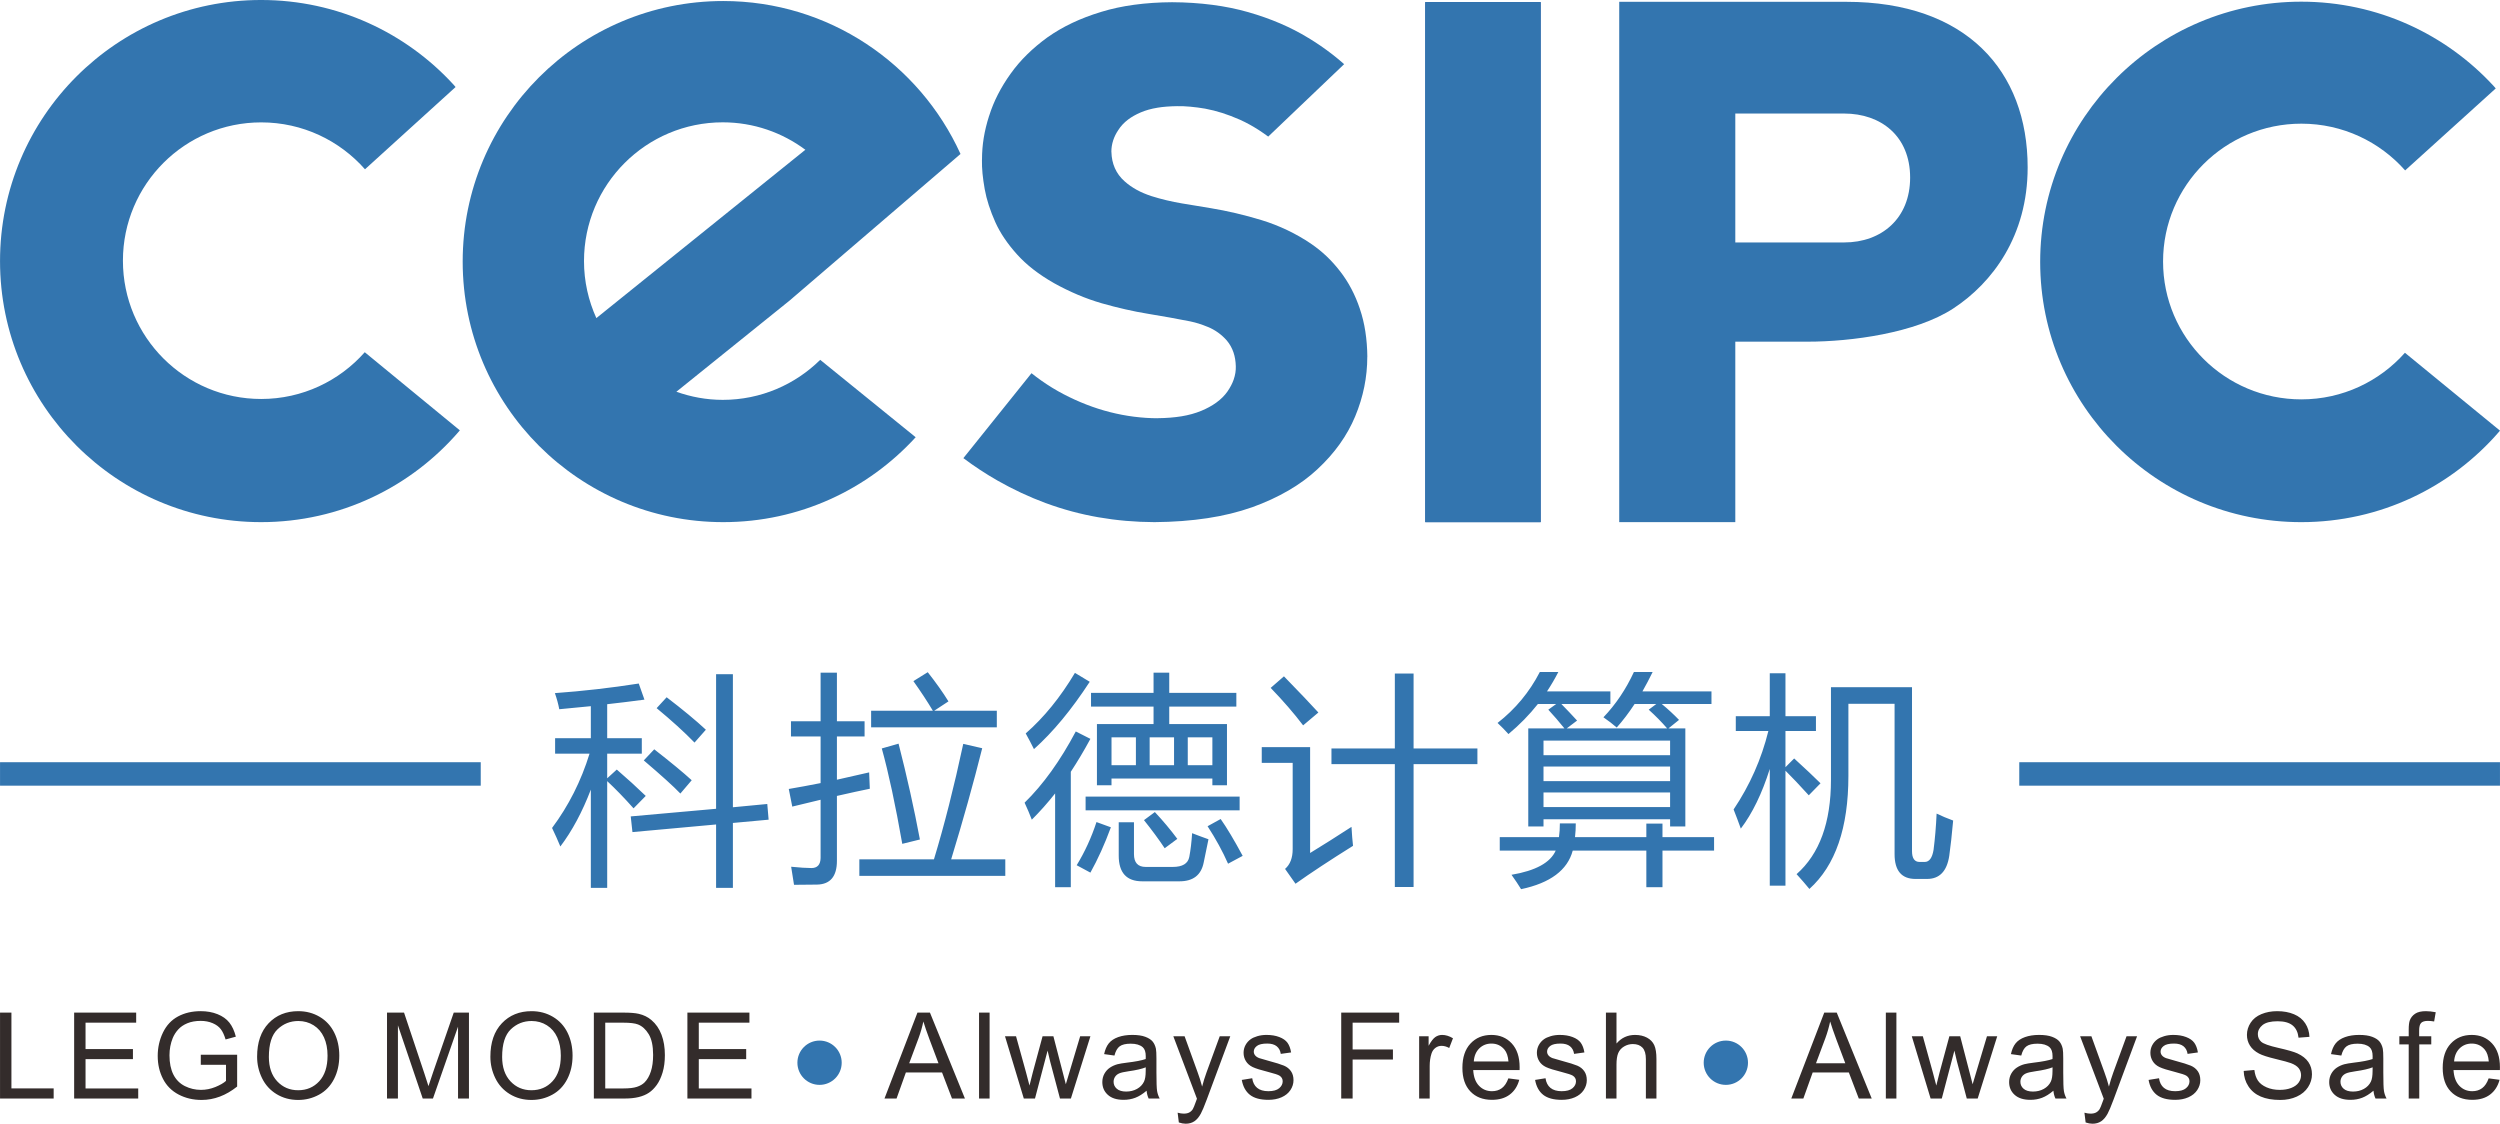<?xml version="1.0" encoding="UTF-8"?>
<!DOCTYPE svg PUBLIC "-//W3C//DTD SVG 1.1//EN" "http://www.w3.org/Graphics/SVG/1.1/DTD/svg11.dtd">
<!-- Creator: CorelDRAW 2020 (64-Bit) -->
<svg xmlns="http://www.w3.org/2000/svg" xml:space="preserve" width="53.072mm" height="23.855mm" version="1.1" style="shape-rendering:geometricPrecision; text-rendering:geometricPrecision; image-rendering:optimizeQuality; fill-rule:evenodd; clip-rule:evenodd"
viewBox="0 0 8314.15 3737.16"
 xmlns:xlink="http://www.w3.org/1999/xlink"
 xmlns:xodm="http://www.corel.com/coreldraw/odm/2003">
 <defs>
  <style type="text/css">
   <![CDATA[
    .fil1 {fill:#144B9C}
    .fil0 {fill:#3375AF}
    .fil3 {fill:#332C2B;fill-rule:nonzero}
    .fil2 {fill:#3375AF;fill-rule:nonzero}
   ]]>
  </style>
 </defs>
 <g id="图层_x0020_1">
  <g id="_1950607448944">
   <path class="fil0" d="M6011.71 1136.31l-240.63 0 0 600.21 -386.06 0 0 -1730.48 755.18 0c398.07,0 603.15,228.68 603.15,550.88 0,227.28 -116.85,383.61 -247.22,468.9 -125.31,82.04 -339.72,110.49 -484.42,110.49zm121.25 -758.69l-361.88 0 0 428.71 361.88 0c125.44,0 219.54,-80.55 219.54,-215.66 0.02,-137.7 -96.49,-213.06 -219.56,-213.06l0.02 0z"/>
   <polygon class="fil1" points="4740.03,6.96 5123.67,6.96 5123.67,1736.52 4740.03,1736.52 "/>
   <polygon class="fil0" points="4740.03,6.96 5123.67,6.96 5123.67,1736.52 4740.03,1736.52 "/>
   <path class="fil0" d="M1213.01 1171.39c-84.25,95.25 -207.2,155.5 -344.35,155.5 -254.01,0 -459.94,-205.9 -459.94,-459.94 0,-254.02 205.93,-459.94 459.94,-459.94 137.47,0 260.81,60.38 345.1,155.97l301.27 -273.5c-2.04,-2.26 -3.76,-4.72 -5.83,-6.96 -158.73,-173.63 -387.11,-282.54 -640.94,-282.54 -479.5,0 -868.25,388.75 -868.25,868.28 0,479.5 388.75,868.24 868.25,868.24 263.47,0 499.52,-117.34 658.77,-302.62 0.77,-0.88 1.39,-1.83 2.15,-2.71l-316.17 -259.8z"/>
   <path class="fil0" d="M7998.03 1173.21c-84.28,94.94 -207.21,155 -344.38,155 -254.02,0 -459.95,-205.24 -459.95,-458.46 0,-253.21 205.93,-458.45 459.95,-458.45 137.48,0 260.81,60.17 345.1,155.47l301.29 -272.62c-2.04,-2.26 -3.78,-4.7 -5.83,-6.94 -158.76,-173.06 -387.14,-281.63 -640.92,-281.63 -479.53,0 -868.28,387.5 -868.28,865.5 0,477.97 388.73,865.45 868.28,865.45 263.44,0 499.49,-116.96 658.74,-301.65 0.75,-0.88 1.39,-1.83 2.13,-2.69l-316.12 -258.97z"/>
   <path class="fil0" d="M2727.69 1196.75c-83.31,82.25 -197.7,133.1 -324.03,133.1 -54.2,0 -105.96,-9.82 -154.29,-26.98l376.14 -302.95 568.81 -487.84c-136.25,-299.96 -438.19,-508.64 -789.11,-508.64 -478.56,0 -866.53,387.95 -866.53,866.51 0,478.61 387.97,866.56 866.53,866.56 253.49,0 481.51,-108.88 639.97,-282.36l-317.49 -257.41zm-785.55 -328.41c0,-254.87 206.62,-461.5 461.52,-461.5 103.03,0 197.85,34.18 274.66,91.25l-695.1 559.85c-26.18,-57.9 -41.08,-121.96 -41.08,-189.6z"/>
   <path class="fil2" d="M4470.17 213.42c-12.36,-11.01 -25.32,-21.78 -38.82,-32.24 -25.22,-19.58 -52,-38.02 -80.19,-55.03l-0.34 -0.16c-28.67,-17.58 -59.75,-33.59 -93.07,-47.91 -33.09,-14.21 -68.55,-26.8 -106.25,-37.6 -37.46,-10.73 -77.22,-18.86 -119.19,-24.33 -42.71,-5.58 -87.53,-8.52 -134.41,-8.77 -44.12,0.25 -86.21,3.05 -126.17,8.51 -39.15,5.31 -75.79,13.19 -109.82,23.72l-0.36 0.17c-34.4,10.37 -66.38,22.61 -95.81,36.56 -29.5,14.01 -56.82,29.92 -81.76,47.59l-0.06 -0.06c-24.53,17.83 -47.22,36.78 -67.83,57.01 -20.27,19.86 -38.51,40.97 -54.5,63.49l-0.19 0.17c-16.32,22.72 -30.67,46.06 -42.85,69.89 -11.58,22.67 -21.27,46.21 -28.93,70.61l-0.17 0.16c-8.02,25 -14.02,49.55 -17.94,73.6 -3.81,23.51 -5.73,47.58 -5.73,72.27l-0.17 0.67c-0.25,14.51 0.41,29.75 1.88,45.7l0.02 0c1.44,15.43 3.93,32.74 7.3,51.85 3.12,17.44 7.68,35.23 13.52,53.3 6.2,19.13 13.49,37.9 21.71,56.26 7.99,17.83 18.09,35.75 30.05,53.59l0.17 0.16c11.98,17.89 26.15,35.87 42.25,53.72 15.76,17.47 33.63,34.01 53.5,49.46 20.76,16.14 43.74,31.39 68.79,45.63l-0.02 0.02c53.25,29.53 106.11,51.87 158.55,67l-0.02 0.05c26.65,7.6 53.14,14.43 79.44,20.38 26.19,5.95 51.34,10.92 75.42,14.8 23.5,3.82 48.08,8.07 73.32,12.58 23.08,4.14 45.27,8.37 66.64,12.6l0.69 0.16c9.54,2.05 19.03,4.46 28.23,7.35l-0.02 0.05c9.52,2.98 19.36,6.53 29.51,10.81l0.02 -0.05c12.03,4.86 23.44,11.12 34.15,18.78 10.45,7.47 20.05,16.14 28.68,25.9l0.69 0.83c9.71,11.51 17.17,24.8 22.25,39.9 4.59,13.68 7.14,28.93 7.55,45.76 0.42,14.54 -1.91,29.01 -6.88,43.44l0 0.16c-4.59,13.21 -11.4,26.35 -20.38,39.34l0.03 0.05c-9.59,13.9 -22.2,26.48 -37.77,37.75 -14.4,10.4 -31.18,19.58 -50.27,27.48l-0.02 -0.05c-19.13,7.99 -41.14,14.1 -65.72,18.14l-0.17 0c-23.04,3.78 -49.3,5.89 -78.53,6.19l-0.34 0.17c-25.49,0 -51.7,-1.71 -78.72,-5.14 -26.52,-3.35 -53,-8.41 -79.44,-15.15 -26.57,-6.75 -52.78,-15.18 -78.66,-25.24 -25.91,-10.03 -51.27,-21.62 -76.25,-34.65 -25.6,-13.35 -50.21,-28.5 -73.96,-45.27 -10.97,-7.72 -21.73,-15.84 -32.4,-24.3l-226.56 282.44c36.55,27.43 74.48,52.34 113.8,74.76 51.42,29.31 105.09,54.36 161.12,75.2l0.03 -0.09c56.35,20.76 114.47,36.42 174.13,46.81 60.09,10.48 122.34,15.92 186.46,16.18 63.21,-0.5 122.13,-4.92 176.57,-13.22 53.26,-8.11 102.53,-20.16 147.7,-36.14l0.03 0.09c44.38,-15.99 85.07,-34.75 121.96,-56.27 36.17,-21.09 68.18,-44.65 95.91,-70.61l0.16 -0.17c28.39,-26.35 53.09,-54.25 73.97,-83.56 20.84,-29.28 37.97,-59.97 51.29,-91.99 13.44,-32.32 23.53,-65.09 30.25,-98.37 6.64,-32.77 9.95,-66.09 9.95,-99.92l0.17 0c-0.27,-28.76 -2.46,-56.8 -6.67,-84.06 -4.03,-26.15 -10.04,-51.12 -18.14,-74.79l0 -0.31c-7.83,-23.42 -17.31,-45.74 -28.4,-66.78 -10.9,-20.73 -23.26,-39.96 -36.96,-57.57l-0.17 -0.17c-14.05,-18.31 -29.19,-35.19 -45.37,-50.54 -15.93,-15.12 -33.18,-28.97 -51.65,-41.51l0.05 -0.08c-25.25,-17.06 -51.56,-32.05 -78.71,-45.01 -27.98,-13.36 -56.37,-24.39 -84.91,-33.15 -28.81,-8.82 -57.68,-16.61 -86.35,-23.36 -28.59,-6.72 -57.18,-12.41 -85.5,-17.06l-0.19 0 -53.81 -8.93 -39.43 -6.5c-17.11,-2.85 -34.32,-6.34 -51.32,-10.4 -17.25,-4.09 -33.93,-8.73 -49.8,-13.71l-0.53 -0.17c-17.84,-5.84 -34.09,-12.69 -48.58,-20.59 -15.05,-8.18 -28.65,-17.69 -40.67,-28.5l-0.03 0.03c-14.37,-12.66 -25.27,-27.46 -32.68,-44.26 -7.14,-16.23 -10.9,-34.14 -11.31,-53.51l-0.17 -0.83c0,-12.63 1.96,-25.25 6.05,-37.9 3.79,-11.56 9.4,-23 17.08,-34.36 8.26,-12.99 19,-24.47 32.19,-34.5 11.8,-8.98 25.93,-16.97 42.3,-23.98 16.36,-7 34.92,-12.2 55.61,-15.59l0 -0.05c18.89,-3.1 40.56,-4.78 64.94,-5.14 14.02,-0.3 28.87,0.33 44.6,1.79 16.46,1.5 32.74,3.7 49.07,6.47l0.67 0.17c18.44,3.42 37.16,8.15 56.19,14.19 18.31,5.83 38.01,13.35 59.03,22.57l0.34 0.17c21.02,9.48 42.02,21.06 62.91,34.59 10.21,6.61 20.43,13.69 30.63,21.26l252.55 -240.9z"/>
  </g>
  <path class="fil2" d="M1835.91 2753.6c55.14,-73.94 96.69,-156.28 124.64,-247.04l-114.49 0 0 -51.43 118.81 0 0 -106.58c-37.1,3.82 -72.2,7.28 -104.96,10.14 -3.46,-17.81 -8.29,-35.73 -14.6,-53.55 93.73,-6.8 186.71,-17.42 278.93,-31.9l18.92 53.55c-43.52,5.81 -84.82,10.87 -123.89,15.2l0 113.14 115.11 0 0 51.43 -115.11 0 0 81.85 31.9 -29.06c34.75,29.92 66.89,59.23 96.31,87.67l-40.56 41.3c-30.91,-34.75 -60.2,-64.92 -87.65,-90.5l0 354.97 -54.41 0 0 -326.79c-28.43,74.43 -62.32,137.48 -101.39,189.17 -8.15,-19.9 -17.42,-40.42 -27.57,-61.57zm261.64 -38.46l283.87 -25.33 0 -447.72 55.9 0 0 442.64 114.36 -10.89 4.45 52.18 -118.81 10.87 0 215.89 -55.9 0 0 -210.82 -278.18 25.35 -5.69 -52.18zm86.18 -360.03l33.26 -36.22c53.66,41.04 97.18,77.01 130.43,107.94l-37.71 42.77c-34.25,-35.23 -76.29,-73.44 -125.99,-114.49zm-42.78 173.84l34.75 -36.97c55.14,43.02 96.67,77.26 124.62,102.86l-37.71 44.27c-22.62,-23.75 -63.18,-60.35 -121.66,-110.16zm482.2 94.95c32.9,-5.56 68.13,-12.13 105.84,-19.54l0 -155.05 -98.54 0 0 -50.69 98.54 0 0 -161.59 54.28 0 0 161.59 91.99 0 0 50.69 -91.99 0 0 143.8c34,-7.55 69.73,-15.59 107.19,-24.36 0.5,18.91 1.24,36.97 2.22,54.41 -28.56,5.8 -65.03,13.72 -109.41,23.86l0 215.88c0,51.68 -22.01,78.02 -65.91,79 -21.26,0.5 -46.86,0.74 -76.78,0.74 -2.96,-20.27 -6.06,-40.31 -9.52,-60.08 29.06,2.84 51.56,4.32 67.39,4.32 19.9,0 30.03,-11.12 30.53,-33.38l0 -193.74c-28.81,6.92 -60.22,14.58 -94.21,22.75l-11.62 -58.61zm234.68 233.92l248.15 0c34.37,-113 66.77,-240.97 97.43,-383.89l63.06 14.46c-29.19,116.35 -63.56,239.61 -103.24,369.43l180.02 0 0 55.14 -485.41 0 0 -55.14zm39.2 -494.07l205.36 0c-17.94,-30.16 -39.45,-62.93 -64.79,-98.54l47.73 -29.67c27.07,34.25 50.07,66.64 68.87,97.07l-47.48 31.14 208.34 0 0 55.14 -418.03 0 0 -55.14zm35.48 125.37l55.76 -15.95c28.07,109.68 51.68,215.88 70.97,318.75l-58.61 14.46c-22.75,-129.45 -45.37,-235.16 -68.12,-317.27zm715.51 -81.1l188.3 0 0 -58 -207.97 0 0 -45.62 207.97 0 0 -67.38 52.18 0 0 67.38 223.16 0 0 45.62 -223.16 0 0 58 192 0 0 203.52 -48.58 0 0 -22.39 -335.44 0 0 22.39 -48.47 0 0 -203.52zm-240.61 261.5c61.83,-60.33 118.58,-139.33 170.26,-236.9l48.6 24.61c-21.02,38.95 -42.78,75.42 -65.15,109.43l0 383.89 -52.18 0 0 -311.81c-24.97,31.65 -50.82,60.71 -77.52,87.29 -7.3,-18.8 -15.21,-37.71 -24,-56.51zm313.07 65.15l50.69 0 0 105.84c0,28.45 12.97,42.66 39.07,42.66l89.88 0c32.27,0 50.69,-11 55.02,-33.26 4.34,-22.75 7.55,-49.08 9.4,-79 15.95,6.3 34.14,13.1 54.41,20.27 -6.31,31.9 -11.62,57.74 -15.95,77.53 -8.29,41.55 -35,62.3 -80.49,62.3l-123.89 0c-52.06,0 -78.14,-28.43 -78.14,-85.43l0 -110.91zm-110.16 -85.43l512.24 0 0 45.62 -512.24 0 0 -45.62zm-199.19 -210.06c60.83,-53.17 115.36,-120.3 163.71,-201.42l49.21 29.67c-60.35,92.74 -122.16,167.3 -185.47,223.91 -8.65,-17.42 -17.8,-34.86 -27.45,-52.17zm235.41 294.75l47.86 17.44c-20.77,56.51 -43.54,106.7 -68.13,150.72 -12.13,-6.31 -27.32,-14.48 -45.62,-24.61 26.95,-44.02 48.96,-91.87 65.89,-143.55zm385.4 -281.78l-81.85 0 0 92.74 81.85 0 0 -92.74zm-208.59 92.74l81.12 0 0 -92.74 -81.12 0 0 92.74zm-126.85 0l81.1 0 0 -92.74 -81.1 0 0 92.74zm319.49 202.89l43.52 -23.98c20.77,29.55 45.12,70.36 73.19,122.52l-48.6 26.08c-17.92,-40.67 -40.54,-82.21 -68.12,-124.62zm-211.55 -20.27l36.22 -26.84c27.09,28.93 51.93,58.61 74.68,89.14l-42.03 31.16c-19.28,-29.04 -42.28,-60.2 -68.87,-93.46zm623.52 -238.39l210.8 0 0 -249.26 62.32 0 0 249.26 212.29 0 0 52.18 -212.29 0 0 408.63 -62.32 0 0 -408.63 -210.8 0 0 -52.18zm66.64 260.76c1.49,25.1 3.09,46.12 5.08,63.06 -77.28,48.35 -141.09,90.39 -191.28,126.11l-34.75 -49.33c16.83,-14.46 25.35,-36.47 25.35,-65.89l0 -286.84 -102.86 0 0 -52.18 160.86 0 0 352.01c41.91,-25.6 87.78,-54.53 137.61,-86.93zm-224.65 -500.62c52.67,54.16 90.86,94.21 114.49,120.3l-50.69 42.78c-30.41,-40.06 -66.39,-81.6 -107.94,-124.62l44.15 -38.46zm812.56 173.22l120.3 0c-17.92,-22.25 -35.72,-43.02 -53.66,-62.3l26.08 -18.8 -60.83 0c-28.43,35.98 -61.07,69.24 -97.79,99.9 -10.64,-12 -22.76,-24.36 -36.24,-36.97 59.47,-46.37 106.22,-102.86 140.59,-169.51l61.57 0c-11.37,22.25 -23.98,43.77 -37.71,64.54l210.8 0 0 42.03 -162.96 0c17.31,17.56 34.75,35.98 52.18,55.02l-34.5 26.08 334.08 0c-18.42,-21.26 -38.82,-42.03 -61.33,-62.3l25.11 -18.8 -72.09 0c-19.16,29.19 -38.95,55.27 -59.47,78.14 -12.49,-11.01 -27.32,-22.39 -44.13,-34.01 41.04,-43.02 74.79,-93.21 101.37,-150.71l62.32 0c-11.12,22.75 -22.5,44.26 -34,64.54l229.6 0 0 42.03 -165.2 0c20.77,17.06 39.82,34.75 57.26,52.79l-35.12 28.31 56.13 0 0 326.04 -50.69 0 0 -23.98 -420.99 0 0 23.98 -50.69 0 0 -326.04zm-94.83 361.52l196.95 0c1.99,-13.83 2.98,-29.04 2.98,-45.62l52.92 0c0,16.07 -0.88,31.28 -2.6,45.62l237.26 0 0 -44.99 53.67 0 0 44.99 171.6 0 0 44.88 -171.6 0 0 121.66 -53.67 0 0 -121.66 -244.81 0c-17.42,64.92 -74.68,107.7 -171.73,128.23 -9.15,-14.96 -19.79,-30.91 -31.9,-47.86 80.12,-13.47 129.2,-40.29 147.01,-80.37l-186.08 0 0 -44.88zm566.51 -320.96l-420.99 0 0 48.6 420.99 0 0 -48.6zm-420.99 220.95l420.99 0 0 -48.47 -420.99 0 0 48.47zm0 -86.18l420.99 0 0 -48.6 -420.99 0 0 48.6zm1013.98 -257.17l0 239.74c0,172.97 -43.27,298.22 -129.7,375.98 -13.47,-16.43 -27.7,-32.76 -42.66,-49.21 76.29,-67.13 114.38,-171.73 114.38,-313.68l0 -307.98 269.53 0 0 544.88c0,24.11 8.41,36.24 25.35,36.24l16.7 0c15.45,0 25.33,-13.61 29.67,-40.56 4.81,-37.22 8.16,-77.28 10.14,-120.3 16.93,8.16 35.23,15.95 55.02,23.11 -4.32,47.86 -8.66,87.06 -12.99,117.46 -7.79,51.2 -32.4,76.78 -73.93,76.78l-38.33 0c-46.37,0 -69.6,-27.57 -69.6,-82.59l0 -499.87 -153.57 0zm-381.79 351.39c54.16,-80.74 92.6,-167.66 115.6,-260.88l-108.31 0 0 -49.21 113.01 0 0 -142.81 52.18 0 0 142.81 101.37 0 0 49.21 -101.37 0 0 120.3 28.92 -29.06c37.22,33.89 66.41,61.46 87.67,82.59l-39.07 39.95c-29.8,-32.9 -55.63,-60.22 -77.52,-81.85l0 382.42 -52.18 0 0 -388.23c-25.83,81.85 -57.98,148 -96.31,198.44 -7.79,-21.76 -15.7,-42.91 -23.98,-63.67z"/>
  <polygon class="fil0" points="1598.71,2534.92 0.02,2534.92 0.02,2612.95 1598.71,2612.95 "/>
  <polygon class="fil0" points="8314.15,2534.92 6715.46,2534.92 6715.46,2612.95 8314.15,2612.95 "/>
  <path class="fil3" d="M-0 3653.36l0 -285.7 37.91 0 0 252.17 140.46 0 0 33.53 -178.37 0zm246.49 0l0 -285.7 206.3 0 0 33.51 -168.39 0 0 87.79 157.62 0 0 33.53 -157.62 0 0 97.35 175.18 0 0 33.53 -213.09 0zm421.19 -112.12l0 -33.53 120.91 0 0 105.87c-18.56,14.77 -37.71,25.94 -57.46,33.38 -19.75,7.46 -40.04,11.19 -60.78,11.19 -28.07,0 -53.55,-5.98 -76.48,-18.03 -22.87,-11.97 -40.23,-29.39 -51.87,-52.07 -11.7,-22.75 -17.56,-48.14 -17.56,-76.14 0,-27.81 5.78,-53.75 17.42,-77.89 11.64,-24.06 28.34,-41.95 50.15,-53.59 21.81,-11.7 46.95,-17.56 75.42,-17.56 20.62,0 39.31,3.32 56.01,10.04 16.68,6.72 29.78,16.03 39.23,27.93 9.51,11.97 16.7,27.6 21.62,46.83l-34.12 9.31c-4.32,-14.49 -9.63,-25.94 -15.96,-34.31 -6.38,-8.32 -15.43,-14.98 -27.26,-19.96 -11.78,-4.98 -24.88,-7.52 -39.31,-7.52 -17.23,0 -32.13,2.66 -44.76,7.91 -12.58,5.26 -22.68,12.17 -30.45,20.82 -7.72,8.58 -13.71,18.03 -17.97,28.26 -7.24,17.77 -10.9,36.91 -10.9,57.6 0,25.54 4.39,46.89 13.1,64.11 8.79,17.15 21.56,29.92 38.24,38.24 16.76,8.32 34.53,12.5 53.34,12.5 16.36,0 32.32,-3.2 47.89,-9.51 15.56,-6.39 27.32,-13.1 35.37,-20.35l0 -53.53 -83.8 0zm187.3 -26.95c0,-47.34 12.77,-84.46 38.24,-111.26 25.46,-26.8 58.32,-40.17 98.62,-40.17 26.4,0 50.15,6.31 71.36,18.89 21.15,12.56 37.32,30.13 48.42,52.67 11.11,22.48 16.68,48.02 16.68,76.54 0,28.93 -5.84,54.86 -17.55,77.67 -11.72,22.89 -28.28,40.18 -49.69,51.89 -21.48,11.77 -44.62,17.62 -69.43,17.62 -26.93,0 -50.93,-6.52 -72.16,-19.49 -21.15,-12.97 -37.24,-30.66 -48.14,-53.14 -10.9,-22.42 -16.36,-46.15 -16.36,-71.23zm39.1 0.67c0,34.39 9.24,61.44 27.73,81.2 18.49,19.75 41.7,29.67 69.64,29.67 28.47,0 51.81,-9.98 70.23,-29.94 18.34,-19.94 27.53,-48.28 27.53,-84.99 0,-23.22 -3.92,-43.49 -11.77,-60.78 -7.85,-17.3 -19.36,-30.72 -34.45,-40.25 -15.16,-9.51 -32.13,-14.29 -50.95,-14.29 -26.74,0 -49.74,9.18 -69.04,27.53 -19.28,18.36 -28.92,48.96 -28.92,91.85zm392.9 138.39l0 -285.7 56.66 0 67.57 202.23c6.25,18.83 10.78,32.93 13.65,42.3 3.26,-10.37 8.37,-25.66 15.29,-45.82l68.76 -198.71 50.62 0 0 285.7 -36.31 0 0 -239.02 -83.39 239.02 -34.06 0 -82.47 -243.4 0 243.4 -36.31 0zm343.79 -139.07c0,-47.34 12.77,-84.46 38.24,-111.26 25.46,-26.8 58.32,-40.17 98.62,-40.17 26.4,0 50.15,6.31 71.36,18.89 21.15,12.56 37.32,30.13 48.42,52.67 11.11,22.48 16.68,48.02 16.68,76.54 0,28.93 -5.84,54.86 -17.55,77.67 -11.72,22.89 -28.28,40.18 -49.69,51.89 -21.48,11.77 -44.62,17.62 -69.43,17.62 -26.93,0 -50.93,-6.52 -72.16,-19.49 -21.15,-12.97 -37.24,-30.66 -48.14,-53.14 -10.9,-22.42 -16.36,-46.15 -16.36,-71.23zm39.1 0.67c0,34.39 9.24,61.44 27.73,81.2 18.49,19.75 41.7,29.67 69.64,29.67 28.47,0 51.81,-9.98 70.23,-29.94 18.34,-19.94 27.53,-48.28 27.53,-84.99 0,-23.22 -3.92,-43.49 -11.77,-60.78 -7.85,-17.3 -19.36,-30.72 -34.45,-40.25 -15.16,-9.51 -32.13,-14.29 -50.95,-14.29 -26.74,0 -49.74,9.18 -69.04,27.53 -19.28,18.36 -28.92,48.96 -28.92,91.85zm305 138.39l0 -285.7 98.43 0c22.21,0 39.18,1.33 50.88,4.06 16.36,3.79 30.31,10.64 41.89,20.48 15.1,12.77 26.33,29 33.79,48.82 7.5,19.82 11.23,42.5 11.23,67.97 0,21.68 -2.52,40.9 -7.58,57.65 -5.04,16.76 -11.58,30.66 -19.49,41.64 -7.97,10.97 -16.62,19.61 -26.07,25.86 -9.37,6.31 -20.74,11.11 -34.04,14.37 -13.38,3.26 -28.67,4.86 -45.96,4.86l-103.08 0zm37.91 -33.53l60.92 0c18.81,0 33.57,-1.72 44.29,-5.25 10.7,-3.52 19.22,-8.44 25.6,-14.84 8.91,-8.98 15.9,-21.07 20.88,-36.24 5,-15.16 7.52,-33.53 7.52,-55.13 0,-29.94 -4.92,-52.95 -14.69,-69.04 -9.78,-16.09 -21.68,-26.87 -35.72,-32.32 -10.1,-3.93 -26.4,-5.86 -48.88,-5.86l-59.92 0 0 218.67zm273.21 33.53l0 -285.7 206.3 0 0 33.51 -168.39 0 0 87.79 157.62 0 0 33.53 -157.62 0 0 97.35 175.18 0 0 33.53 -213.09 0zm655.49 0l109.6 -285.7 41.56 0 116.32 285.7 -43.03 0 -33.06 -86.59 -120.3 0 -30.99 86.59 -40.1 0zm82.2 -117.31l97.36 0 -29.8 -79.21c-8.98,-24.08 -15.76,-43.97 -20.49,-59.66 -3.92,18.61 -9.16,36.91 -15.76,54.99l-31.32 83.88zm232.25 117.31l0 -285.7 35.12 0 0 285.7 -35.12 0zm148.86 0l-62.57 -207.09 36.71 0 33.06 119.5 11.7 44.49c0.47,-2.19 4.06,-16.42 10.7,-42.69l32.79 -121.3 35.98 0 31.19 120.24 10.17 39.43 11.91 -39.96 35.78 -119.7 34.12 0 -64.97 207.09 -36.31 0 -32.85 -123.9 -8.32 -35.44 -41.91 159.34 -37.18 0zm408.36 -25.94c-13.03,11.11 -25.61,18.89 -37.65,23.48 -12.03,4.59 -24.94,6.85 -38.77,6.85 -22.75,0 -40.23,-5.51 -52.47,-16.62 -12.24,-11.04 -18.36,-25.21 -18.36,-42.44 0,-10.1 2.33,-19.35 6.91,-27.73 4.67,-8.38 10.72,-15.02 18.16,-20.08 7.52,-5.04 15.9,-8.91 25.28,-11.5 6.91,-1.8 17.36,-3.52 31.25,-5.26 28.32,-3.32 49.27,-7.38 62.65,-12.03 0.13,-4.79 0.19,-7.85 0.19,-9.12 0,-14.22 -3.32,-24.27 -9.96,-30.13 -8.98,-7.91 -22.36,-11.83 -40.04,-11.83 -16.56,0 -28.79,2.93 -36.64,8.71 -7.91,5.78 -13.69,16.03 -17.48,30.78l-34.32 -4.78c3.13,-14.69 8.24,-26.6 15.43,-35.66 7.17,-9.04 17.56,-15.96 31.13,-20.88 13.49,-4.86 29.26,-7.32 47.08,-7.32 17.69,0 32.13,2.07 43.24,6.25 11.03,4.2 19.21,9.38 24.41,15.7 5.19,6.33 8.84,14.3 10.97,23.95 1.13,5.98 1.72,16.75 1.72,32.24l0 46.56c0,32.52 0.74,53.08 2.19,61.79 1.41,8.71 4.32,17.03 8.58,25l-36.71 0c-3.52,-7.38 -5.8,-16.03 -6.78,-25.94zm-2.8 -77.8c-12.77,5.19 -31.91,9.57 -57.45,13.16 -14.51,2.07 -24.75,4.39 -30.74,6.99 -5.98,2.58 -10.57,6.38 -13.83,11.31 -3.26,4.98 -4.92,10.5 -4.92,16.62 0,9.24 3.52,17.03 10.64,23.2 7.13,6.19 17.5,9.32 31.13,9.32 13.5,0 25.54,-2.93 36.11,-8.85 10.51,-5.84 18.3,-13.9 23.22,-24.08 3.79,-7.91 5.66,-19.55 5.66,-34.9l0.19 -12.77zm110.02 183.34l-3.99 -32.44c7.72,2.05 14.37,3.12 20.1,3.12 7.83,0 14.1,-1.33 18.75,-3.92 4.72,-2.6 8.57,-6.25 11.56,-10.9 2.19,-3.52 5.8,-12.24 10.72,-26.21 0.66,-1.93 1.66,-4.79 3.12,-8.58l-78.6 -207.75 37.5 0 43.22 119.56c5.66,15.1 10.64,31.07 15.1,47.83 4.06,-15.76 8.84,-31.33 14.43,-46.62l44.16 -120.77 35.04 0 -78.28 210.68c-8.44,22.68 -15.02,38.24 -19.74,46.83 -6.25,11.5 -13.44,19.94 -21.49,25.33 -8.1,5.39 -17.75,8.05 -28.92,8.05 -6.78,0 -14.37,-1.39 -22.68,-4.2zm209.33 -141.45l34.72 -5.59c1.93,13.91 7.38,24.55 16.29,31.99 8.9,7.39 21.42,11.11 37.36,11.11 16.17,0 28.14,-3.26 35.98,-9.84 7.79,-6.52 11.7,-14.22 11.7,-23.08 0,-7.91 -3.52,-14.16 -10.51,-18.69 -4.92,-3.13 -16.89,-7.05 -35.91,-11.91 -25.68,-6.45 -43.43,-12.03 -53.41,-16.76 -9.9,-4.78 -17.42,-11.3 -22.54,-19.68 -5.12,-8.32 -7.71,-17.56 -7.71,-27.67 0,-9.24 2.13,-17.77 6.31,-25.61 4.26,-7.85 9.98,-14.37 17.22,-19.55 5.47,-3.98 12.91,-7.38 22.29,-10.17 9.43,-2.79 19.47,-4.2 30.25,-4.2 16.23,0 30.45,2.33 42.71,7.05 12.3,4.67 21.34,11.04 27.2,19.02 5.78,8.05 9.84,18.77 12.03,32.19l-34.31 4.79c-1.54,-10.78 -6.06,-19.22 -13.5,-25.27 -7.46,-6.06 -17.95,-9.05 -31.6,-9.05 -16.03,0 -27.53,2.66 -34.37,7.99 -6.86,5.31 -10.31,11.56 -10.31,18.69 0,4.51 1.39,8.63 4.25,12.3 2.87,3.73 7.32,6.85 13.44,9.31 3.52,1.33 13.77,4.32 30.92,8.98 24.74,6.6 42.03,12.05 51.87,16.23 9.84,4.2 17.56,10.37 23.14,18.36 5.66,8.05 8.46,18.02 8.46,29.98 0,11.64 -3.4,22.62 -10.25,32.93 -6.85,10.31 -16.7,18.28 -29.53,23.94 -12.91,5.66 -27.46,8.44 -43.69,8.44 -26.87,0 -47.42,-5.58 -61.52,-16.68 -14.1,-11.19 -23.08,-27.67 -26.99,-49.55zm330.74 61.85l0 -285.7 192.72 0 0 33.51 -154.83 0 0 88.98 134.08 0 0 33.53 -134.08 0 0 129.68 -37.9 0zm259.13 0l0 -207.09 31.52 0 0 31.71c8.04,-14.69 15.49,-24.39 22.34,-29.06 6.85,-4.72 14.37,-7.05 22.54,-7.05 11.84,0 23.87,3.73 36.11,11.11l-12.5 32.4c-8.51,-4.79 -17.01,-7.19 -25.54,-7.19 -7.64,0 -14.49,2.33 -20.55,6.92 -6.05,4.59 -10.37,10.97 -12.96,19.14 -3.93,12.44 -5.86,26.07 -5.86,40.9l0 108.2 -35.11 0zm296.7 -67.03l36.31 4.79c-5.66,21.07 -16.23,37.5 -31.66,49.14 -15.43,11.64 -35.11,17.48 -59.12,17.48 -30.19,0 -54.14,-9.31 -71.83,-27.93 -17.69,-18.55 -26.54,-44.69 -26.54,-78.27 0,-34.72 8.91,-61.72 26.8,-80.87 17.89,-19.22 41.11,-28.81 69.64,-28.81 27.6,0 50.15,9.38 67.63,28.2 17.5,18.83 26.27,45.29 26.27,79.41 0,2.07 -0.06,5.19 -0.2,9.31l-154.22 0c1.33,22.68 7.71,40.1 19.28,52.15 11.5,12.03 25.94,18.08 43.16,18.08 12.83,0 23.81,-3.38 32.85,-10.17 9.12,-6.78 16.29,-17.62 21.62,-32.52zm-114.93 -56.27l115.32 0c-1.52,-17.42 -5.98,-30.45 -13.22,-39.16 -11.11,-13.5 -25.61,-20.29 -43.36,-20.29 -16.1,0 -29.59,5.39 -40.57,16.17 -10.9,10.78 -16.95,25.21 -18.16,43.28zm203.8 61.46l34.72 -5.59c1.93,13.91 7.38,24.55 16.29,31.99 8.9,7.39 21.42,11.11 37.36,11.11 16.17,0 28.14,-3.26 35.98,-9.84 7.79,-6.52 11.7,-14.22 11.7,-23.08 0,-7.91 -3.52,-14.16 -10.51,-18.69 -4.92,-3.13 -16.89,-7.05 -35.91,-11.91 -25.68,-6.45 -43.43,-12.03 -53.41,-16.76 -9.9,-4.78 -17.42,-11.3 -22.54,-19.68 -5.12,-8.32 -7.71,-17.56 -7.71,-27.67 0,-9.24 2.13,-17.77 6.31,-25.61 4.26,-7.85 9.98,-14.37 17.22,-19.55 5.47,-3.98 12.91,-7.38 22.29,-10.17 9.43,-2.79 19.47,-4.2 30.25,-4.2 16.23,0 30.45,2.33 42.71,7.05 12.3,4.67 21.34,11.04 27.2,19.02 5.78,8.05 9.84,18.77 12.03,32.19l-34.31 4.79c-1.54,-10.78 -6.06,-19.22 -13.5,-25.27 -7.46,-6.06 -17.95,-9.05 -31.6,-9.05 -16.03,0 -27.53,2.66 -34.37,7.99 -6.86,5.31 -10.31,11.56 -10.31,18.69 0,4.51 1.39,8.63 4.25,12.3 2.87,3.73 7.32,6.85 13.44,9.31 3.52,1.33 13.77,4.32 30.92,8.98 24.74,6.6 42.03,12.05 51.87,16.23 9.84,4.2 17.56,10.37 23.14,18.36 5.66,8.05 8.46,18.02 8.46,29.98 0,11.64 -3.4,22.62 -10.25,32.93 -6.85,10.31 -16.7,18.28 -29.53,23.94 -12.91,5.66 -27.46,8.44 -43.69,8.44 -26.87,0 -47.42,-5.58 -61.52,-16.68 -14.1,-11.19 -23.08,-27.67 -26.99,-49.55zm235.65 61.85l0 -285.7 35.12 0 0 102.82c16.29,-19.1 36.83,-28.61 61.71,-28.61 15.23,0 28.47,2.99 39.78,9.05 11.23,6.05 19.28,14.37 24.14,25 4.86,10.64 7.24,26.13 7.24,46.36l0 131.08 -35.11 0 0 -130.95c0,-17.48 -3.79,-30.25 -11.31,-38.24 -7.58,-7.97 -18.22,-11.97 -32.05,-11.97 -10.31,0 -20.02,2.66 -29.12,8.05 -9.12,5.39 -15.57,12.71 -19.49,21.95 -3.85,9.18 -5.78,21.87 -5.78,38.1l0 113.06 -35.12 0zm616.45 0l109.6 -285.7 41.56 0 116.32 285.7 -43.03 0 -33.06 -86.59 -120.3 0 -30.99 86.59 -40.1 0zm82.2 -117.31l97.36 0 -29.8 -79.21c-8.98,-24.08 -15.76,-43.97 -20.49,-59.66 -3.92,18.61 -9.16,36.91 -15.76,54.99l-31.32 83.88zm232.25 117.31l0 -285.7 35.12 0 0 285.7 -35.12 0zm148.86 0l-62.57 -207.09 36.71 0 33.06 119.5 11.7 44.49c0.47,-2.19 4.06,-16.42 10.7,-42.69l32.79 -121.3 35.98 0 31.19 120.24 10.17 39.43 11.91 -39.96 35.78 -119.7 34.12 0 -64.97 207.09 -36.31 0 -32.85 -123.9 -8.32 -35.44 -41.91 159.34 -37.18 0zm408.36 -25.94c-13.03,11.11 -25.61,18.89 -37.65,23.48 -12.03,4.59 -24.94,6.85 -38.77,6.85 -22.75,0 -40.23,-5.51 -52.47,-16.62 -12.24,-11.04 -18.36,-25.21 -18.36,-42.44 0,-10.1 2.33,-19.35 6.91,-27.73 4.67,-8.38 10.72,-15.02 18.16,-20.08 7.52,-5.04 15.9,-8.91 25.28,-11.5 6.91,-1.8 17.36,-3.52 31.25,-5.26 28.32,-3.32 49.27,-7.38 62.65,-12.03 0.13,-4.79 0.19,-7.85 0.19,-9.12 0,-14.22 -3.32,-24.27 -9.96,-30.13 -8.98,-7.91 -22.36,-11.83 -40.04,-11.83 -16.56,0 -28.79,2.93 -36.64,8.71 -7.91,5.78 -13.69,16.03 -17.48,30.78l-34.32 -4.78c3.13,-14.69 8.24,-26.6 15.43,-35.66 7.17,-9.04 17.56,-15.96 31.13,-20.88 13.49,-4.86 29.26,-7.32 47.08,-7.32 17.69,0 32.13,2.07 43.24,6.25 11.03,4.2 19.21,9.38 24.41,15.7 5.19,6.33 8.84,14.3 10.97,23.95 1.13,5.98 1.72,16.75 1.72,32.24l0 46.56c0,32.52 0.74,53.08 2.19,61.79 1.41,8.71 4.32,17.03 8.58,25l-36.71 0c-3.52,-7.38 -5.8,-16.03 -6.78,-25.94zm-2.8 -77.8c-12.77,5.19 -31.91,9.57 -57.45,13.16 -14.51,2.07 -24.75,4.39 -30.74,6.99 -5.98,2.58 -10.57,6.38 -13.83,11.31 -3.26,4.98 -4.92,10.5 -4.92,16.62 0,9.24 3.52,17.03 10.64,23.2 7.13,6.19 17.5,9.32 31.13,9.32 13.5,0 25.54,-2.93 36.11,-8.85 10.51,-5.84 18.3,-13.9 23.22,-24.08 3.79,-7.91 5.66,-19.55 5.66,-34.9l0.19 -12.77zm110.02 183.34l-3.99 -32.44c7.72,2.05 14.37,3.12 20.1,3.12 7.83,0 14.1,-1.33 18.75,-3.92 4.72,-2.6 8.57,-6.25 11.56,-10.9 2.19,-3.52 5.8,-12.24 10.72,-26.21 0.66,-1.93 1.66,-4.79 3.12,-8.58l-78.6 -207.75 37.5 0 43.22 119.56c5.66,15.1 10.64,31.07 15.1,47.83 4.06,-15.76 8.84,-31.33 14.43,-46.62l44.16 -120.77 35.04 0 -78.28 210.68c-8.44,22.68 -15.02,38.24 -19.74,46.83 -6.25,11.5 -13.44,19.94 -21.49,25.33 -8.1,5.39 -17.75,8.05 -28.92,8.05 -6.78,0 -14.37,-1.39 -22.68,-4.2zm209.33 -141.45l34.72 -5.59c1.93,13.91 7.38,24.55 16.29,31.99 8.9,7.39 21.42,11.11 37.36,11.11 16.17,0 28.14,-3.26 35.98,-9.84 7.79,-6.52 11.7,-14.22 11.7,-23.08 0,-7.91 -3.52,-14.16 -10.51,-18.69 -4.92,-3.13 -16.89,-7.05 -35.91,-11.91 -25.68,-6.45 -43.43,-12.03 -53.41,-16.76 -9.9,-4.78 -17.42,-11.3 -22.54,-19.68 -5.12,-8.32 -7.71,-17.56 -7.71,-27.67 0,-9.24 2.13,-17.77 6.31,-25.61 4.26,-7.85 9.98,-14.37 17.22,-19.55 5.47,-3.98 12.91,-7.38 22.29,-10.17 9.43,-2.79 19.47,-4.2 30.25,-4.2 16.23,0 30.45,2.33 42.71,7.05 12.3,4.67 21.34,11.04 27.2,19.02 5.78,8.05 9.84,18.77 12.03,32.19l-34.31 4.79c-1.54,-10.78 -6.06,-19.22 -13.5,-25.27 -7.46,-6.06 -17.95,-9.05 -31.6,-9.05 -16.03,0 -27.53,2.66 -34.37,7.99 -6.86,5.31 -10.31,11.56 -10.31,18.69 0,4.51 1.39,8.63 4.25,12.3 2.87,3.73 7.32,6.85 13.44,9.31 3.52,1.33 13.77,4.32 30.92,8.98 24.74,6.6 42.03,12.05 51.87,16.23 9.84,4.2 17.56,10.37 23.14,18.36 5.66,8.05 8.46,18.02 8.46,29.98 0,11.64 -3.4,22.62 -10.25,32.93 -6.85,10.31 -16.7,18.28 -29.53,23.94 -12.91,5.66 -27.46,8.44 -43.69,8.44 -26.87,0 -47.42,-5.58 -61.52,-16.68 -14.1,-11.19 -23.08,-27.67 -26.99,-49.55zm316.37 -29.92l35.51 -3.2c1.66,14.37 5.58,26.13 11.77,35.37 6.19,9.18 15.76,16.64 28.73,22.36 12.97,5.66 27.6,8.51 43.82,8.51 14.44,0 27.13,-2.13 38.18,-6.45 11.04,-4.32 19.22,-10.23 24.61,-17.75 5.39,-7.52 8.11,-15.7 8.11,-24.47 0,-8.91 -2.6,-16.7 -7.79,-23.42 -5.19,-6.64 -13.77,-12.24 -25.74,-16.83 -7.64,-2.91 -24.6,-7.58 -50.87,-13.9 -26.27,-6.31 -44.63,-12.24 -55.14,-17.83 -13.63,-7.17 -23.73,-16.09 -30.39,-26.66 -6.71,-10.57 -10.04,-22.48 -10.04,-35.58 0,-14.51 4.14,-28 12.31,-40.5 8.18,-12.58 20.08,-22.09 35.84,-28.61 15.7,-6.52 33.18,-9.78 52.4,-9.78 21.15,0 39.84,3.4 56.01,10.25 16.15,6.78 28.59,16.83 37.3,30.13 8.71,13.24 13.36,28.26 14.04,45.02l-36.31 2.79c-1.93,-18.02 -8.51,-31.65 -19.75,-40.83 -11.23,-9.24 -27.87,-13.83 -49.82,-13.83 -22.87,0 -39.56,4.18 -50.01,12.56 -10.43,8.38 -15.7,18.49 -15.7,30.33 0,10.25 3.73,18.69 11.11,25.33 7.32,6.58 26.27,13.44 56.99,20.35 30.74,6.99 51.81,13.03 63.24,18.22 16.56,7.66 28.87,17.3 36.78,29.08 7.91,11.7 11.84,25.19 11.84,40.5 0,15.23 -4.32,29.45 -13.03,42.89 -8.73,13.44 -21.15,23.87 -37.44,31.32 -16.29,7.46 -34.59,11.19 -55,11.19 -25.8,0 -47.42,-3.79 -64.84,-11.31 -17.5,-7.52 -31.13,-18.81 -41.03,-33.98 -9.98,-15.1 -15.16,-32.19 -15.7,-51.27zm431.57 65.83c-13.03,11.11 -25.61,18.89 -37.65,23.48 -12.03,4.59 -24.94,6.85 -38.77,6.85 -22.75,0 -40.23,-5.51 -52.47,-16.62 -12.24,-11.04 -18.36,-25.21 -18.36,-42.44 0,-10.1 2.33,-19.35 6.91,-27.73 4.67,-8.38 10.72,-15.02 18.16,-20.08 7.52,-5.04 15.9,-8.91 25.28,-11.5 6.91,-1.8 17.36,-3.52 31.25,-5.26 28.32,-3.32 49.27,-7.38 62.65,-12.03 0.13,-4.79 0.19,-7.85 0.19,-9.12 0,-14.22 -3.32,-24.27 -9.96,-30.13 -8.98,-7.91 -22.36,-11.83 -40.04,-11.83 -16.56,0 -28.79,2.93 -36.64,8.71 -7.91,5.78 -13.69,16.03 -17.48,30.78l-34.32 -4.78c3.13,-14.69 8.24,-26.6 15.43,-35.66 7.17,-9.04 17.56,-15.96 31.13,-20.88 13.49,-4.86 29.26,-7.32 47.08,-7.32 17.69,0 32.13,2.07 43.24,6.25 11.03,4.2 19.21,9.38 24.41,15.7 5.19,6.33 8.84,14.3 10.97,23.95 1.13,5.98 1.72,16.75 1.72,32.24l0 46.56c0,32.52 0.74,53.08 2.19,61.79 1.41,8.71 4.32,17.03 8.58,25l-36.71 0c-3.52,-7.38 -5.8,-16.03 -6.78,-25.94zm-2.8 -77.8c-12.77,5.19 -31.91,9.57 -57.45,13.16 -14.51,2.07 -24.75,4.39 -30.74,6.99 -5.98,2.58 -10.57,6.38 -13.83,11.31 -3.26,4.98 -4.92,10.5 -4.92,16.62 0,9.24 3.52,17.03 10.64,23.2 7.13,6.19 17.5,9.32 31.13,9.32 13.5,0 25.54,-2.93 36.11,-8.85 10.51,-5.84 18.3,-13.9 23.22,-24.08 3.79,-7.91 5.66,-19.55 5.66,-34.9l0.19 -12.77zm120 103.74l0 -179.95 -31.13 0 0 -27.13 31.13 0 0 -21.95c0,-13.91 1.19,-24.22 3.65,-30.92 3.4,-9.05 9.26,-16.43 17.77,-22.09 8.44,-5.66 20.35,-8.44 35.64,-8.44 9.92,0 20.82,1.21 32.79,3.52l-5.25 30.72c-7.32,-1.25 -14.16,-1.93 -20.68,-1.93 -10.65,0 -18.16,2.27 -22.62,6.78 -4.39,4.53 -6.58,12.97 -6.58,25.35l0 18.96 40.31 0 0 27.13 -39.92 0 0 179.95 -35.11 0zm265.91 -67.03l36.31 4.79c-5.66,21.07 -16.23,37.5 -31.66,49.14 -15.43,11.64 -35.11,17.48 -59.12,17.48 -30.19,0 -54.14,-9.31 -71.83,-27.93 -17.69,-18.55 -26.54,-44.69 -26.54,-78.27 0,-34.72 8.91,-61.72 26.8,-80.87 17.89,-19.22 41.11,-28.81 69.64,-28.81 27.6,0 50.15,9.38 67.63,28.2 17.5,18.83 26.27,45.29 26.27,79.41 0,2.07 -0.06,5.19 -0.2,9.31l-154.22 0c1.33,22.68 7.71,40.1 19.28,52.15 11.5,12.03 25.94,18.08 43.16,18.08 12.83,0 23.81,-3.38 32.85,-10.17 9.12,-6.78 16.29,-17.62 21.62,-32.52zm-114.93 -56.27l115.32 0c-1.52,-17.42 -5.98,-30.45 -13.22,-39.16 -11.11,-13.5 -25.61,-20.29 -43.36,-20.29 -16.1,0 -29.59,5.39 -40.57,16.17 -10.9,10.78 -16.95,25.21 -18.16,43.28z"/>
  <circle class="fil0" cx="2725.51" cy="3534.35" r="73.66"/>
  <circle class="fil0" cx="5739.62" cy="3534.35" r="73.66"/>
 </g>
</svg>
